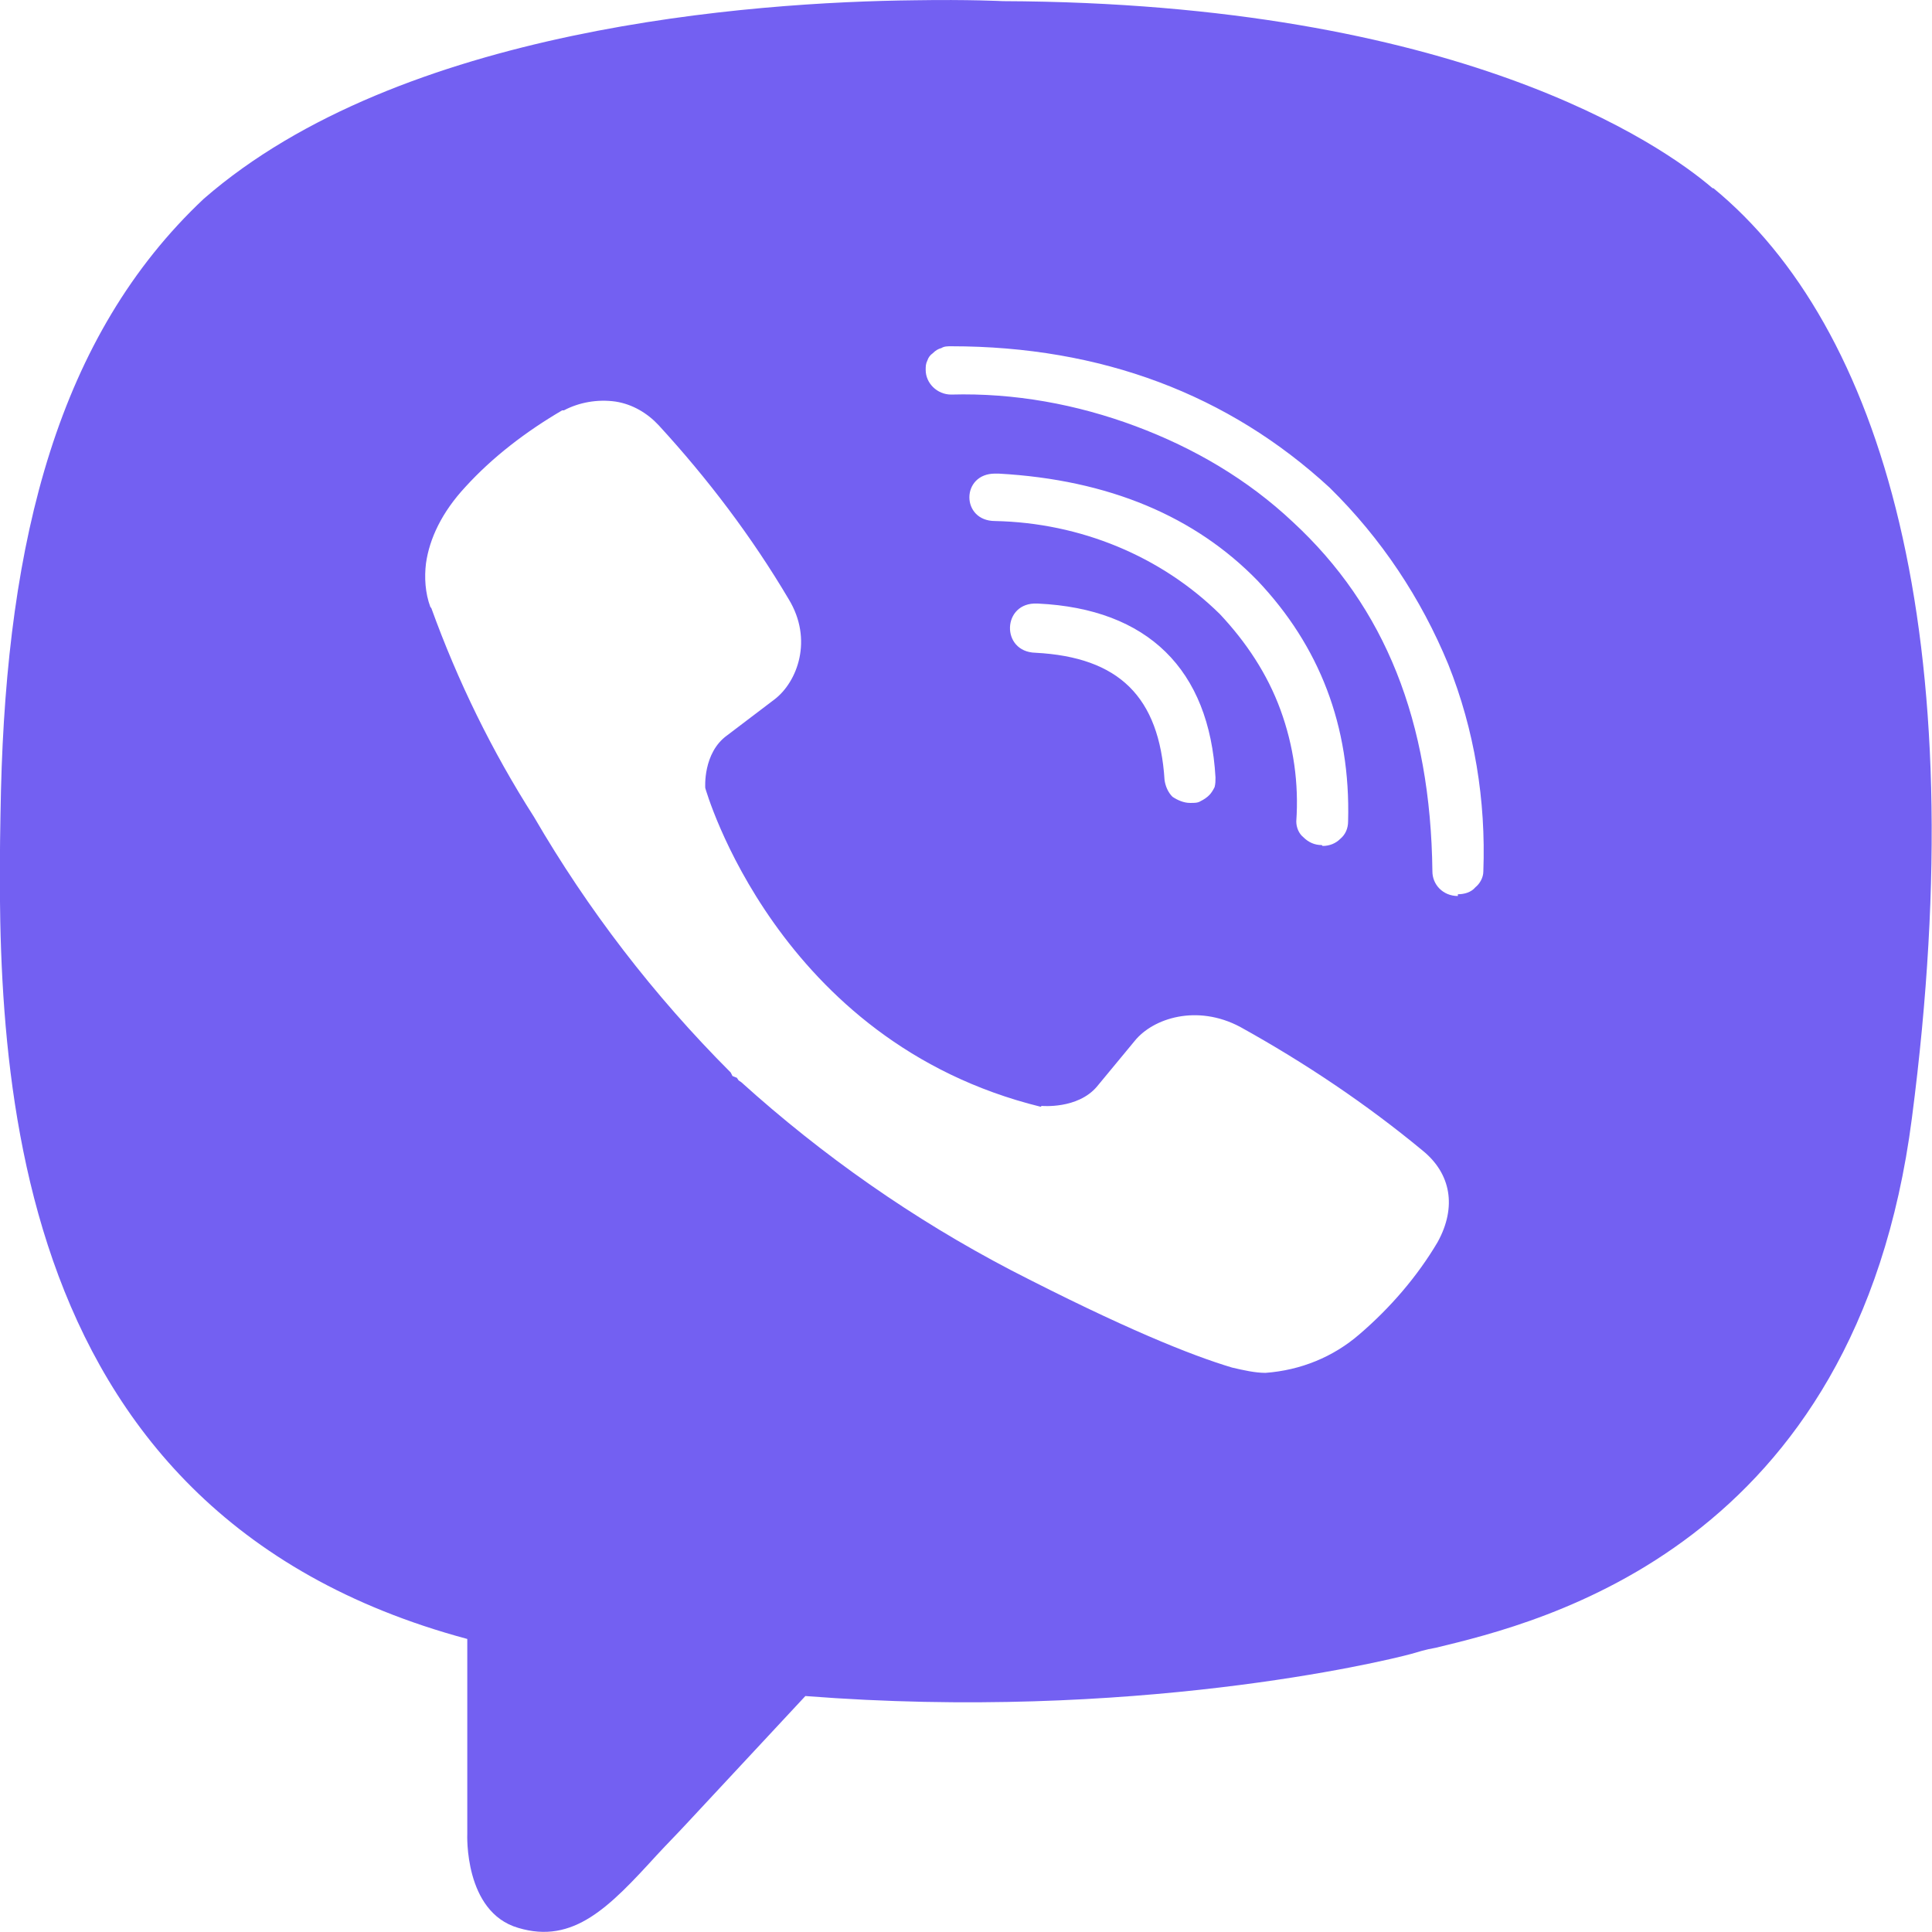 <svg width="22" height="22" viewBox="0 0 22 22" fill="none" xmlns="http://www.w3.org/2000/svg">
<g clip-path="url(#clip0_4583_23559)">
<path fill-rule="evenodd" clip-rule="evenodd" d="M10.421 0.003C8.561 0.023 4.561 0.313 2.321 2.263C0.661 3.823 0.081 6.143 0.011 9.003C-0.049 11.853 -0.119 17.203 5.321 18.663V20.883C5.321 20.883 5.281 21.773 5.901 21.953C6.531 22.143 6.941 21.713 7.471 21.133C7.581 21.013 7.701 20.893 7.821 20.763L9.171 19.313C12.891 19.603 15.741 18.923 16.071 18.833C16.141 18.813 16.231 18.783 16.351 18.763C17.551 18.473 21.141 17.613 21.771 12.733C22.491 7.203 21.421 3.713 19.511 2.143H19.501C18.921 1.643 16.601 0.033 11.421 0.013C11.421 0.013 11.031 -0.007 10.421 0.003ZM7.011 4.573C6.801 4.543 6.591 4.583 6.421 4.673H6.401C5.991 4.913 5.611 5.203 5.301 5.543C5.031 5.833 4.891 6.133 4.851 6.413C4.831 6.573 4.841 6.753 4.901 6.913L4.911 6.923C5.211 7.753 5.601 8.553 6.081 9.303C6.691 10.353 7.441 11.333 8.321 12.213L8.341 12.253L8.391 12.273L8.411 12.303L8.441 12.323C9.371 13.163 10.401 13.883 11.511 14.463C12.791 15.123 13.561 15.433 14.031 15.573C14.161 15.603 14.291 15.633 14.411 15.633C14.811 15.603 15.181 15.453 15.481 15.193C15.831 14.893 16.141 14.533 16.371 14.143C16.591 13.743 16.521 13.363 16.201 13.103C15.561 12.573 14.861 12.103 14.121 11.693C13.631 11.433 13.131 11.593 12.921 11.853L12.491 12.373C12.271 12.633 11.861 12.593 11.861 12.593L11.851 12.603C8.841 11.863 8.031 8.973 8.031 8.973C8.031 8.973 8.001 8.573 8.281 8.373L8.821 7.963C9.081 7.763 9.261 7.283 8.981 6.823C8.561 6.113 8.061 5.453 7.501 4.843C7.371 4.703 7.201 4.603 7.011 4.573ZM11.791 7.433C11.391 7.423 11.411 6.853 11.811 6.873H11.821C13.071 6.933 13.771 7.623 13.841 8.853C13.841 8.893 13.841 8.923 13.831 8.963C13.811 9.003 13.791 9.033 13.771 9.053C13.741 9.083 13.711 9.103 13.671 9.123C13.641 9.143 13.601 9.143 13.561 9.143H13.551C13.481 9.143 13.411 9.113 13.351 9.073C13.301 9.023 13.271 8.953 13.261 8.883C13.201 7.933 12.741 7.483 11.791 7.433ZM11.331 5.393C10.941 5.393 10.941 5.933 11.331 5.933C12.301 5.953 13.221 6.333 13.891 6.993C14.191 7.313 14.431 7.673 14.581 8.083C14.731 8.493 14.791 8.923 14.761 9.353C14.761 9.423 14.791 9.493 14.841 9.533C14.901 9.593 14.971 9.623 15.051 9.623L15.061 9.633C15.141 9.633 15.211 9.603 15.261 9.553C15.321 9.503 15.351 9.433 15.351 9.353C15.381 8.263 15.021 7.353 14.321 6.613C13.611 5.883 12.631 5.463 11.371 5.393H11.331ZM10.721 3.963C10.751 3.943 10.791 3.943 10.831 3.943C12.541 3.943 13.991 4.493 15.141 5.553C15.731 6.133 16.181 6.813 16.491 7.563C16.791 8.313 16.921 9.113 16.891 9.923C16.891 9.993 16.851 10.063 16.801 10.103C16.751 10.163 16.671 10.183 16.601 10.183V10.203C16.431 10.203 16.311 10.073 16.311 9.923C16.291 8.213 15.771 6.913 14.721 5.943C14.211 5.463 13.601 5.103 12.931 4.853C12.261 4.603 11.551 4.473 10.831 4.493C10.671 4.493 10.541 4.363 10.541 4.213C10.541 4.173 10.541 4.143 10.561 4.103C10.571 4.073 10.591 4.043 10.621 4.023C10.651 3.993 10.681 3.973 10.721 3.963Z" fill="#7360F2"/>
</g>
<defs>
<clipPath id="clip0_4583_23559">
<rect width="22" height="22" fill="white"/>
</clipPath>
</defs>
</svg>
